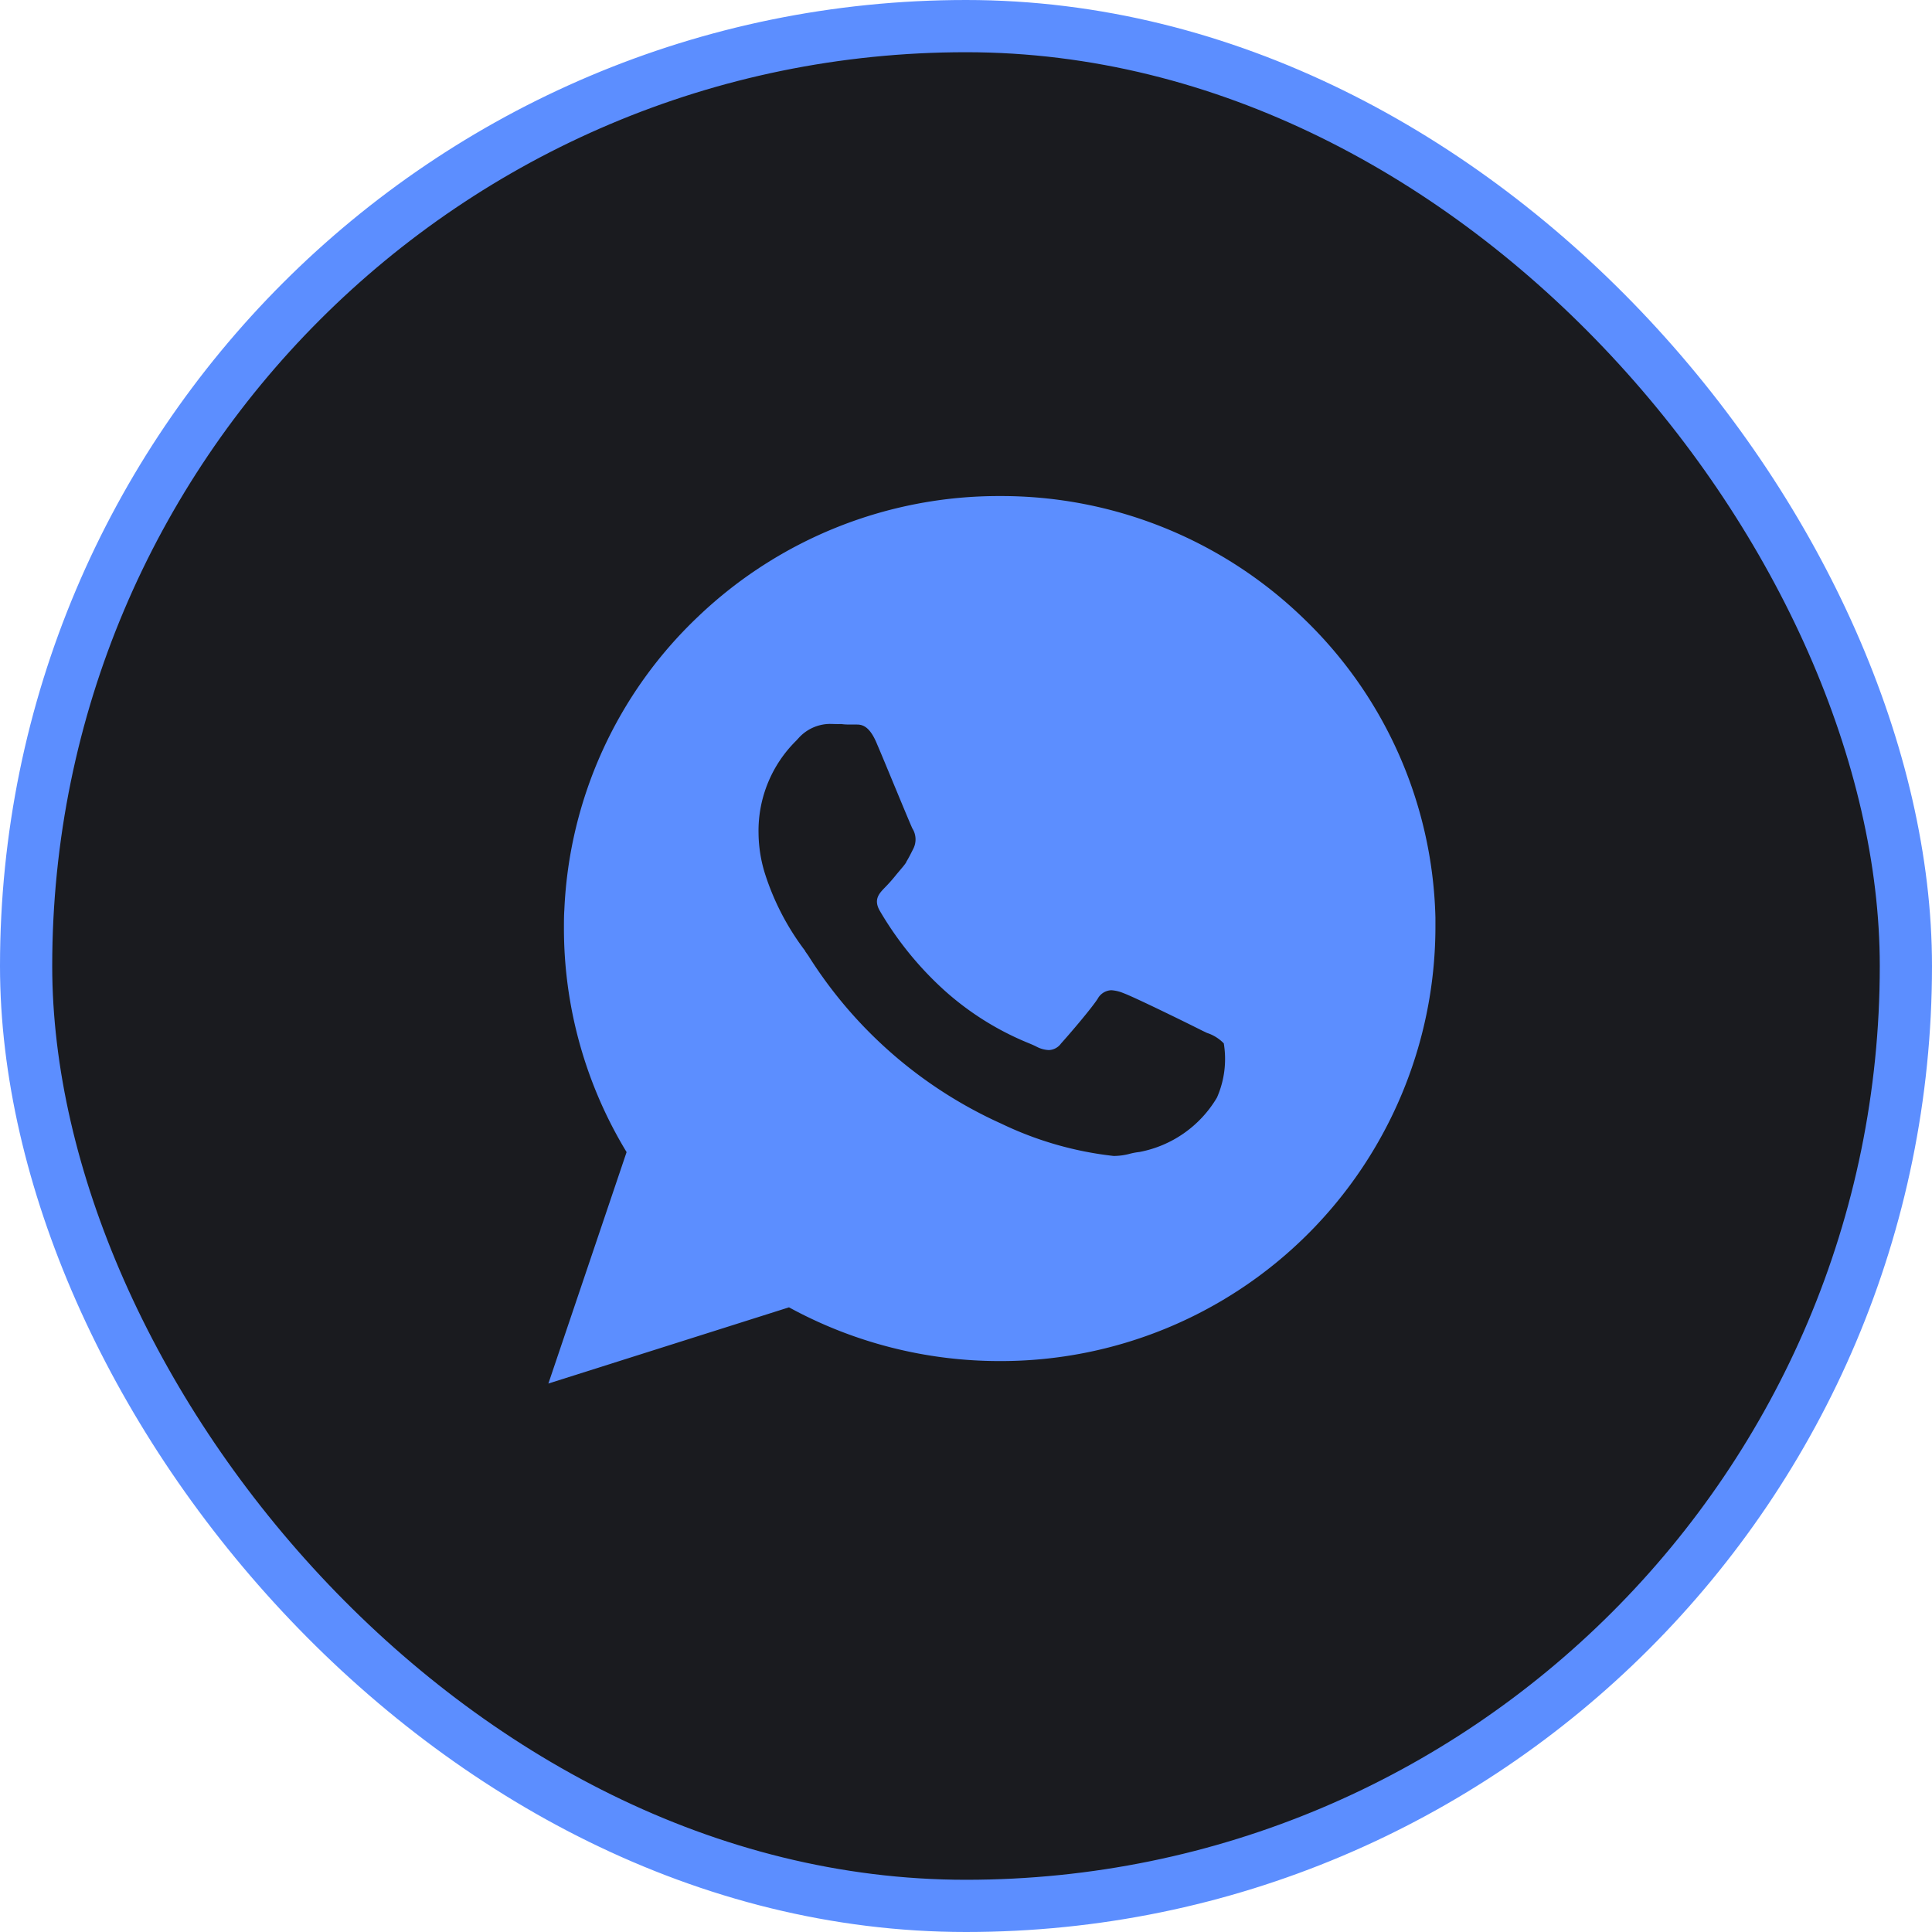 <svg xmlns="http://www.w3.org/2000/svg" width="37" height="37" viewBox="0 0 37 37">
  <g id="Icon_Whatsapp_36px" data-name="Icon | Whatsapp 36px" transform="translate(0.5 0.5)">
    <rect id="Rectangle_1060" data-name="Rectangle 1060" width="36" height="36" rx="18" fill="#1a1b1f" stroke="#5C8EFF" stroke-width="1"/>
    <path id="Exclusion_2" data-name="Exclusion 2" d="M-7835,16340.006v0l1.5-4.439a8.259,8.259,0,0,1-1.2-4.281c0-.124,0-.252.008-.361a8.228,8.228,0,0,1,2.562-5.614,8.338,8.338,0,0,1,5.779-2.308,8.323,8.323,0,0,1,5.83,2.357,8.215,8.215,0,0,1,2.511,5.717c0,.069,0,.141,0,.209a8.324,8.324,0,0,1-8.345,8.283,8.408,8.408,0,0,1-4.035-1.029L-7835,16340Zm5.384-12.639a.818.818,0,0,0-.59.271l-.046.05a2.423,2.423,0,0,0-.721,1.775,2.676,2.676,0,0,0,.115.746,4.892,4.892,0,0,0,.779,1.506l0,.007c.01.013.031.044.059.083a8.485,8.485,0,0,0,3.7,3.219,6.638,6.638,0,0,0,2.149.617,1.222,1.222,0,0,0,.305-.041,1.231,1.231,0,0,1,.187-.035,2.2,2.2,0,0,0,1.485-1.042,1.834,1.834,0,0,0,.131-1.038.781.781,0,0,0-.321-.2l-.1-.048c-.254-.129-1.3-.642-1.5-.714a.713.713,0,0,0-.233-.056.311.311,0,0,0-.263.167c-.139.209-.55.687-.7.853a.3.3,0,0,1-.236.126.556.556,0,0,1-.239-.068c-.035-.018-.083-.039-.153-.068a5.538,5.538,0,0,1-1.619-1.019,6.43,6.43,0,0,1-1.222-1.509c-.127-.218-.015-.334.094-.447a3.075,3.075,0,0,0,.214-.241l.012-.015.106-.126a1.077,1.077,0,0,0,.077-.1l0-.007c.049-.08.085-.152.14-.262a.393.393,0,0,0-.021-.382c-.028-.059-.163-.382-.31-.738l-.036-.086c-.124-.3-.252-.609-.334-.8-.133-.322-.268-.366-.381-.366l-.042,0h-.018l-.05,0c-.058,0-.12,0-.185-.009h-.011l-.028,0C-7829.482,16327.372-7829.549,16327.367-7829.616,16327.367Z" transform="translate(7845 -16314.003)" fill="#5C8EFF"/>
  </g>
</svg>
